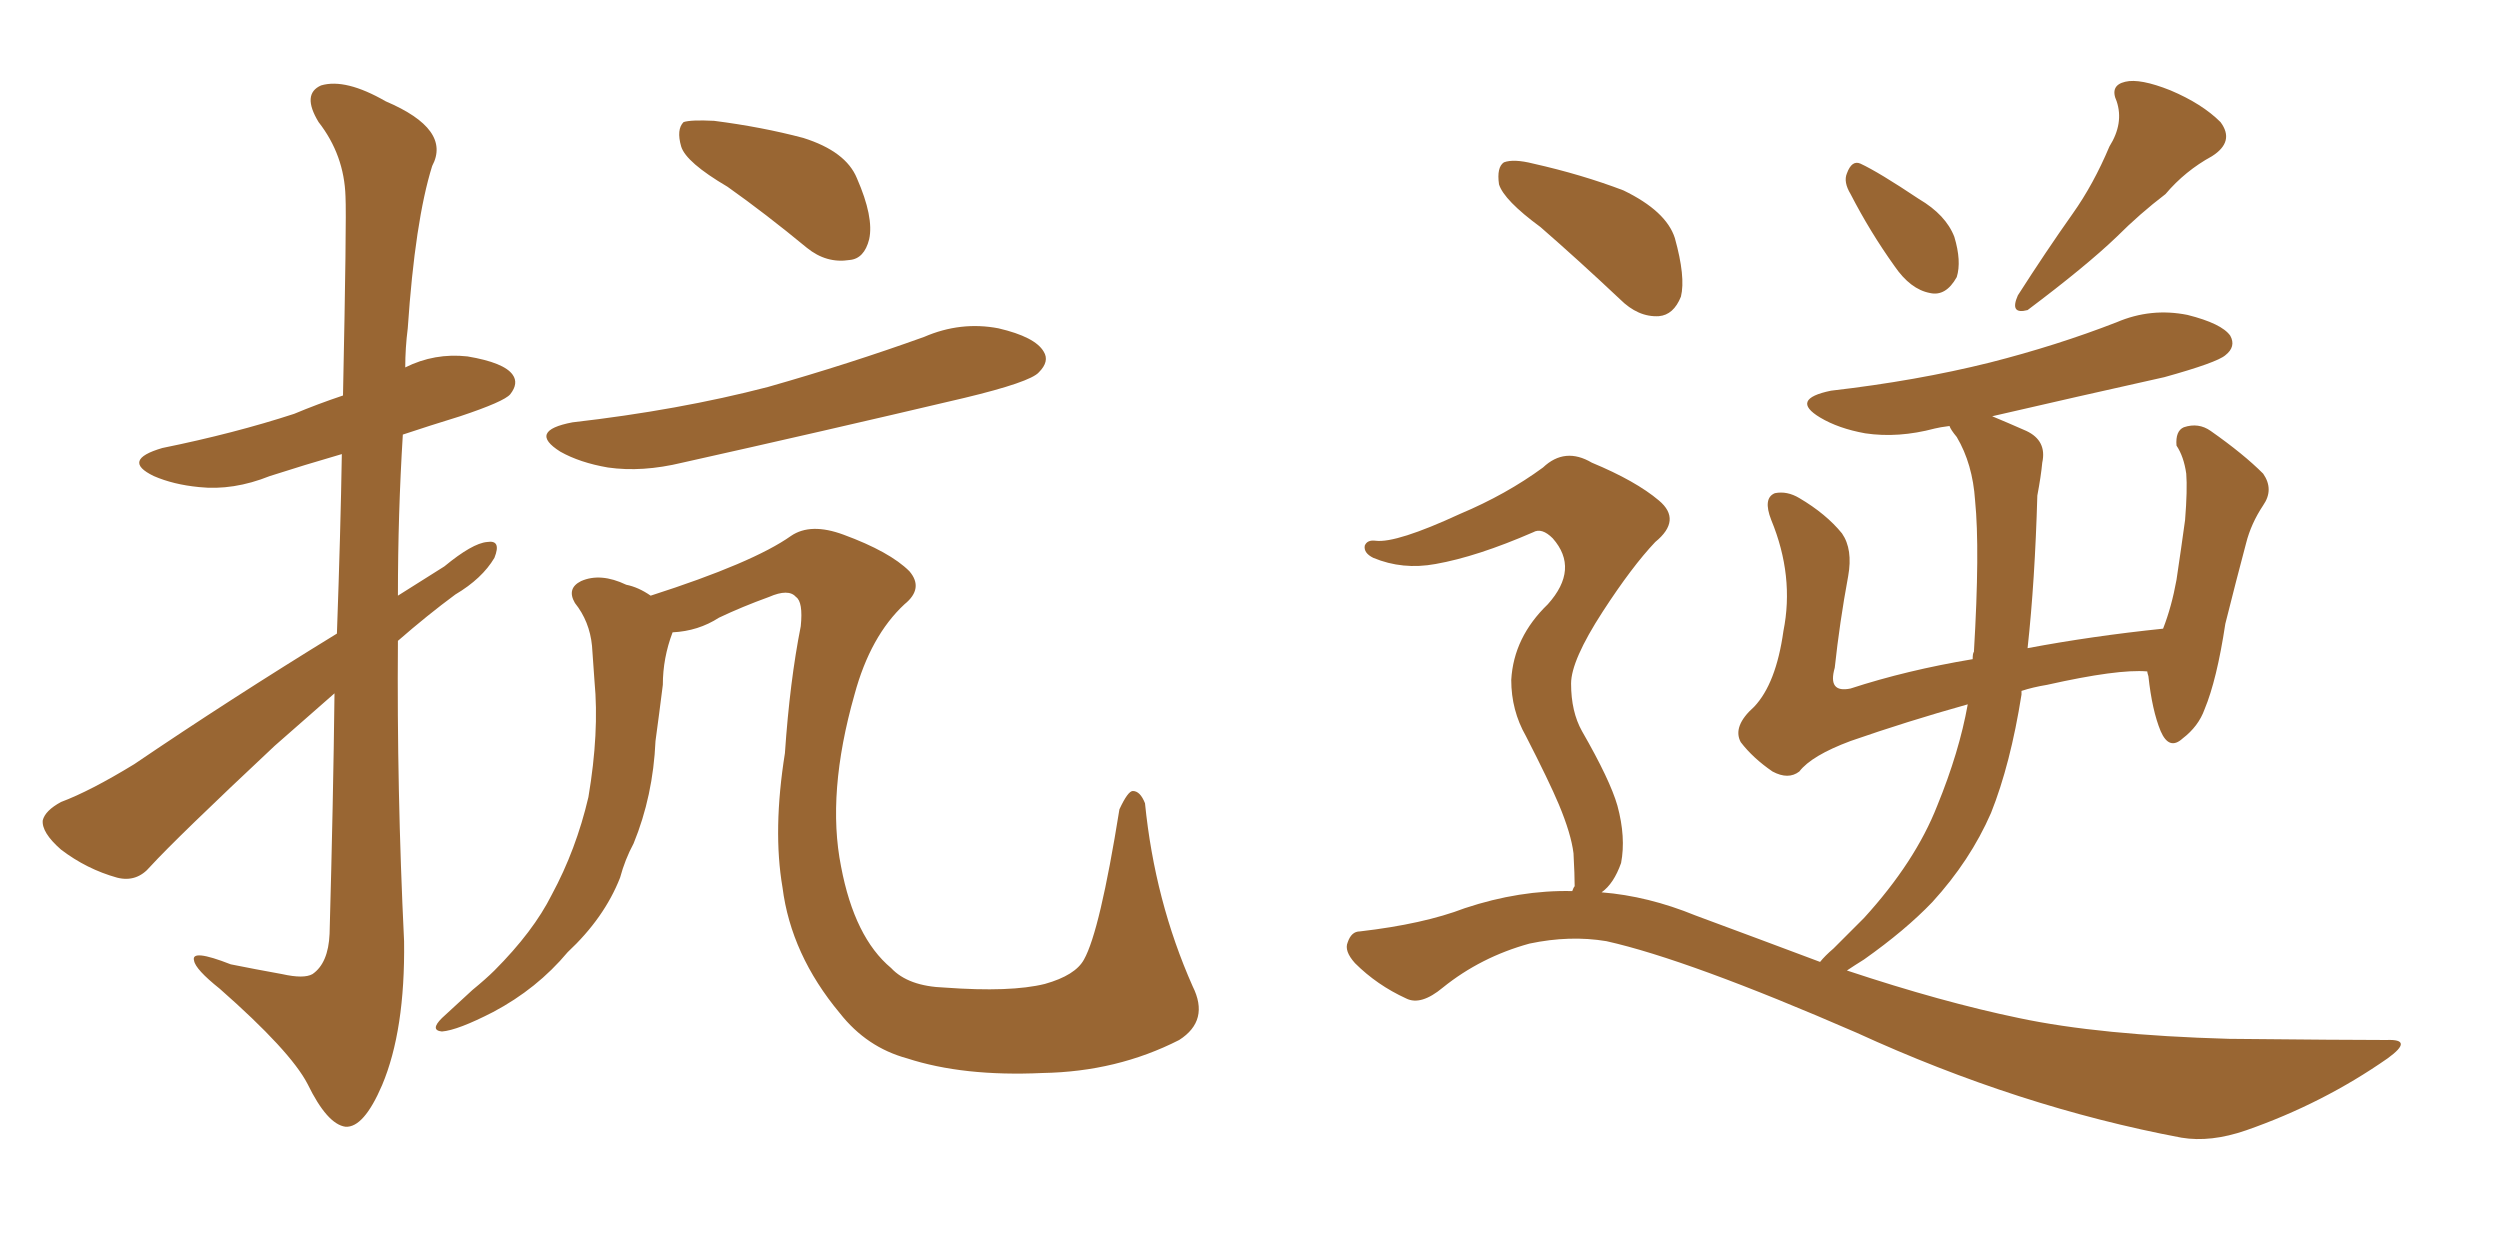 <svg xmlns="http://www.w3.org/2000/svg" xmlns:xlink="http://www.w3.org/1999/xlink" width="300" height="150"><path fill="#996633" padding="10" d="M40.43 76.03L40.43 76.03Q40.87 63.72 41.02 54.49L41.02 54.49Q36.47 55.81 32.37 57.13L32.37 57.13Q27.98 58.89 23.88 58.45L23.88 58.45Q20.80 58.15 18.46 57.13L18.46 57.13Q14.50 55.22 19.48 53.76L19.48 53.76Q28.13 52.00 35.30 49.66L35.30 49.66Q38.09 48.49 41.16 47.46L41.16 47.46Q41.60 26.22 41.46 23.58L41.46 23.58Q41.31 18.60 38.23 14.65L38.23 14.65Q36.18 11.28 38.53 10.25L38.53 10.25Q41.46 9.38 46.29 12.16L46.29 12.16Q54.20 15.53 51.86 19.92L51.86 19.92Q49.80 26.51 48.93 39.40L48.93 39.40Q48.63 41.75 48.63 44.09L48.63 44.09Q52.15 42.33 56.10 42.77L56.10 42.77Q60.50 43.51 61.52 44.97L61.52 44.97Q62.26 46.00 61.23 47.31L61.23 47.31Q60.50 48.19 55.22 49.95L55.22 49.95Q51.42 51.12 48.34 52.15L48.34 52.15Q47.75 61.67 47.75 71.48L47.75 71.48Q50.54 69.73 53.32 67.97L53.32 67.97Q56.69 65.19 58.45 65.04L58.45 65.04Q60.21 64.75 59.33 66.94L59.33 66.94Q57.86 69.43 54.64 71.34L54.64 71.34Q51.27 73.83 47.75 76.90L47.75 76.90Q47.61 94.78 48.49 112.94L48.49 112.94Q48.63 123.63 45.85 130.22L45.85 130.22Q43.65 135.35 41.46 135.21L41.46 135.21Q39.26 134.91 36.91 130.08L36.91 130.08Q34.86 126.12 26.37 118.65L26.37 118.65Q23.44 116.31 23.29 115.28L23.29 115.28Q22.85 113.82 27.69 115.72L27.69 115.72Q30.62 116.31 33.84 116.89L33.84 116.89Q36.47 117.48 37.50 116.89L37.50 116.89Q39.40 115.58 39.55 112.06L39.55 112.06Q39.99 96.09 40.14 83.20L40.14 83.20Q36.62 86.28 32.96 89.50L32.96 89.50Q21.24 100.49 18.02 104.00L18.02 104.00Q16.41 105.91 14.06 105.32L14.06 105.32Q10.40 104.30 7.32 101.95L7.32 101.95Q4.98 99.90 5.13 98.44L5.13 98.44Q5.42 97.27 7.32 96.24L7.32 96.24Q10.84 94.92 16.11 91.70L16.11 91.70Q27.54 83.94 40.43 76.03ZM87.30 22.41L87.30 22.41Q82.32 19.48 81.74 17.58L81.74 17.58Q81.15 15.53 82.03 14.65L82.03 14.65Q82.91 14.36 85.69 14.50L85.69 14.50Q91.41 15.23 96.39 16.55L96.39 16.55Q101.51 18.16 102.83 21.39L102.83 21.39Q104.88 26.07 104.30 28.71L104.30 28.71Q103.71 31.05 101.95 31.20L101.95 31.20Q99.17 31.64 96.83 29.74L96.83 29.74Q91.85 25.63 87.30 22.41ZM68.70 50.68L68.70 50.68Q81.45 49.22 92.14 46.44L92.14 46.44Q101.95 43.65 110.89 40.43L110.89 40.43Q115.28 38.53 119.82 39.40L119.82 39.40Q124.22 40.43 125.24 42.19L125.24 42.19Q125.98 43.36 124.66 44.68L124.66 44.68Q123.63 45.85 115.72 47.75L115.72 47.75Q98.29 51.86 81.88 55.52L81.88 55.52Q77.05 56.69 72.95 56.10L72.95 56.10Q69.58 55.52 67.24 54.20L67.24 54.20Q63.28 51.71 68.70 50.68ZM80.71 75.88L80.71 75.88L80.71 75.88Q79.54 78.96 79.54 82.18L79.54 82.18Q79.10 85.69 78.66 88.92L78.66 88.92Q78.37 95.51 76.03 101.22L76.03 101.22Q75 103.13 74.41 105.32L74.41 105.32Q72.51 110.16 68.12 114.26L68.12 114.26Q64.45 118.65 59.18 121.44L59.18 121.44Q54.93 123.63 53.03 123.78L53.03 123.78Q51.56 123.63 53.03 122.17L53.03 122.17Q54.79 120.56 56.69 118.80L56.69 118.80Q58.30 117.48 59.33 116.46L59.33 116.46Q64.01 111.77 66.21 107.37L66.21 107.37Q69.14 101.95 70.61 95.65L70.61 95.65Q71.92 87.89 71.34 81.74L71.34 81.74Q71.19 79.39 71.04 77.49L71.04 77.49Q70.75 74.56 68.99 72.36L68.99 72.36Q67.97 70.61 69.73 69.73L69.73 69.73Q72.07 68.70 75.15 70.17L75.15 70.17Q76.61 70.46 78.08 71.48L78.08 71.48Q90.38 67.53 94.92 64.31L94.92 64.31Q97.27 62.70 101.22 64.16L101.22 64.16Q106.79 66.21 109.13 68.55L109.13 68.55Q110.89 70.61 108.54 72.51L108.54 72.51Q104.44 76.32 102.54 83.35L102.54 83.35Q99.17 95.21 100.93 104.00L100.93 104.00Q102.54 112.50 106.93 116.16L106.93 116.16Q108.98 118.36 113.38 118.51L113.38 118.51Q121.29 119.09 125.39 118.07L125.39 118.07Q129.05 117.04 130.08 115.14L130.08 115.14Q131.98 111.77 134.33 97.12L134.33 97.12Q135.35 94.92 135.94 94.92L135.94 94.92Q136.82 94.92 137.40 96.39L137.40 96.39Q138.57 108.11 143.12 118.36L143.12 118.36Q145.17 122.46 141.50 124.80L141.50 124.80Q134.03 128.61 125.10 128.76L125.10 128.76Q115.58 129.20 108.84 127.00L108.84 127.00Q104.00 125.68 100.78 121.58L100.78 121.58Q94.92 114.55 93.90 106.49L93.90 106.49Q92.72 99.61 94.19 90.38L94.19 90.38Q94.78 81.74 96.09 75.15L96.09 75.15Q96.39 72.22 95.51 71.63L95.51 71.63Q94.63 70.61 92.29 71.63L92.29 71.63Q89.06 72.80 86.28 74.12L86.28 74.12Q83.79 75.73 80.71 75.88ZM222.07 23.29L222.07 23.29Q221.19 21.83 221.63 20.80L221.63 20.80Q222.22 19.19 223.24 19.63L223.24 19.63Q225.44 20.65 230.27 23.88L230.27 23.88Q233.50 25.78 234.52 28.42L234.52 28.42Q235.40 31.35 234.81 33.25L234.81 33.25Q233.50 35.60 231.59 35.16L231.59 35.16Q229.25 34.72 227.34 31.93L227.34 31.93Q224.41 27.83 222.07 23.29ZM253.13 17.58L253.13 17.58Q254.88 14.79 254.00 12.16L254.00 12.16Q253.13 10.25 255.03 9.81L255.03 9.81Q256.79 9.38 260.45 10.84L260.45 10.84Q264.26 12.45 266.46 14.65L266.46 14.65Q268.21 16.99 265.43 18.75L265.43 18.75Q262.21 20.51 259.86 23.29L259.86 23.29Q256.79 25.63 254.00 28.42L254.00 28.42Q250.34 31.93 243.31 37.21L243.31 37.21Q241.11 37.79 242.14 35.45L242.14 35.45Q245.51 30.18 248.73 25.63L248.73 25.63Q251.22 22.12 253.13 17.58ZM184.86 27.25L184.86 27.25Q180.47 24.02 179.88 22.12L179.88 22.12Q179.59 20.07 180.47 19.48L180.47 19.48Q181.64 19.04 183.98 19.63L183.98 19.63Q189.84 20.95 194.82 22.85L194.82 22.85Q199.95 25.34 200.98 28.56L200.98 28.56Q202.29 33.25 201.71 35.60L201.71 35.60Q200.83 37.79 199.07 37.94L199.07 37.94Q196.58 38.09 194.38 35.89L194.38 35.89Q189.40 31.20 184.86 27.25ZM188.67 106.93L188.67 106.93L188.67 106.93Q188.82 106.49 188.96 106.35L188.96 106.35Q188.96 105.03 188.82 102.39L188.82 102.39Q188.53 100.05 187.06 96.53L187.06 96.53Q185.89 93.75 183.11 88.33L183.11 88.33Q181.35 85.25 181.35 81.59L181.35 81.59Q181.64 76.46 185.74 72.51L185.74 72.51Q189.55 68.26 186.33 64.60L186.33 64.60Q185.01 63.28 183.98 63.87L183.98 63.87Q177.25 66.80 172.27 67.68L172.27 67.68Q168.31 68.41 164.79 66.94L164.79 66.94Q163.62 66.36 163.77 65.48L163.77 65.48Q164.06 64.75 165.09 64.89L165.09 64.89Q167.58 65.19 175.20 61.67L175.20 61.67Q180.76 59.33 185.16 56.10L185.16 56.10Q187.79 53.61 191.02 55.52L191.02 55.52Q196.29 57.71 199.07 60.06L199.07 60.06Q201.86 62.40 198.63 65.04L198.63 65.04Q195.85 67.97 192.33 73.39L192.33 73.39Q188.53 79.25 188.53 82.03L188.53 82.03Q188.53 85.40 189.84 87.74L189.84 87.74Q193.21 93.60 194.09 96.68L194.09 96.68Q195.12 100.49 194.53 103.56L194.53 103.56Q193.65 106.05 192.19 107.08L192.19 107.08Q197.75 107.52 203.47 109.86L203.47 109.86Q211.38 112.79 218.41 115.43L218.41 115.43Q218.99 114.70 220.02 113.82L220.02 113.82Q221.78 112.06 223.68 110.16L223.68 110.16Q229.83 103.42 232.47 96.68L232.47 96.68Q235.11 90.23 236.13 84.52L236.13 84.52Q228.81 86.57 222.07 88.92L222.07 88.92Q217.38 90.67 215.92 92.58L215.92 92.58Q214.60 93.60 212.70 92.58L212.70 92.58Q210.35 90.97 208.89 89.06L208.89 89.06Q207.86 87.16 210.50 84.81L210.50 84.81Q213.13 82.03 214.01 75.73L214.01 75.73Q215.33 69.14 212.55 62.40L212.55 62.40Q211.52 59.77 212.99 59.18L212.99 59.18Q214.45 58.89 215.92 59.77L215.92 59.77Q219.14 61.67 221.04 64.01L221.04 64.01Q222.36 65.92 221.78 69.14L221.78 69.14Q220.75 74.71 220.17 80.13L220.17 80.13Q219.29 83.20 222.07 82.62L222.07 82.62Q228.81 80.42 236.72 79.10L236.72 79.10Q236.72 78.37 236.87 78.22L236.87 78.22Q237.60 65.92 237.01 60.06L237.01 60.06Q236.72 55.66 234.81 52.44L234.81 52.44Q234.08 51.56 233.94 51.12L233.94 51.12Q232.76 51.27 232.18 51.42L232.18 51.42Q227.78 52.59 223.83 52.00L223.83 52.00Q220.61 51.42 218.41 50.10L218.41 50.10Q214.75 47.90 219.73 46.88L219.73 46.88Q229.98 45.70 238.77 43.51L238.77 43.51Q246.83 41.46 254.00 38.67L254.00 38.67Q258.11 36.91 262.50 37.79L262.50 37.79Q266.60 38.82 267.63 40.28L267.63 40.28Q268.36 41.60 267.04 42.63L267.04 42.63Q266.02 43.51 259.72 45.26L259.72 45.26Q249.17 47.61 239.06 49.95L239.06 49.95Q240.82 50.68 243.16 51.71L243.16 51.71Q245.65 52.88 245.07 55.52L245.07 55.52Q244.92 57.13 244.48 59.47L244.48 59.47Q244.19 69.73 243.31 77.78L243.31 77.78Q251.07 76.32 259.57 75.44L259.57 75.44Q260.60 72.80 261.18 69.58L261.18 69.58Q261.77 65.63 262.21 62.40L262.21 62.40Q262.50 58.74 262.35 56.84L262.35 56.84Q262.06 54.79 261.18 53.47L261.18 53.47Q261.04 51.71 262.06 51.27L262.06 51.27Q263.82 50.68 265.28 51.71L265.28 51.71Q269.24 54.49 271.58 56.84L271.58 56.84Q272.90 58.74 271.58 60.64L271.58 60.64Q270.12 62.84 269.53 65.19L269.53 65.19Q268.36 69.58 267.04 74.85L267.04 74.85Q266.02 81.59 264.55 85.11L264.55 85.11Q263.82 87.16 261.91 88.62L261.91 88.62Q260.30 90.09 259.28 87.74L259.28 87.74Q258.25 85.25 257.81 81.15L257.81 81.15Q257.67 80.71 257.67 80.57L257.67 80.57Q254.15 80.27 245.65 82.18L245.65 82.18Q243.90 82.47 242.58 82.91L242.58 82.91Q242.58 83.20 242.58 83.35L242.58 83.35Q241.26 91.70 238.92 97.56L238.92 97.56Q236.43 103.27 231.88 108.25L231.88 108.25Q228.66 111.62 223.68 115.14L223.68 115.14Q222.51 115.87 221.63 116.46L221.63 116.46Q233.06 120.26 242.29 122.17L242.29 122.17Q251.95 124.22 267.48 124.66L267.48 124.66Q281.54 124.80 286.38 124.80L286.38 124.80Q289.75 124.66 286.52 127.00L286.52 127.00Q278.76 132.42 269.53 135.64L269.53 135.64Q265.28 137.11 261.77 136.52L261.77 136.52Q242.29 132.86 222.80 123.93L222.80 123.93Q202.59 115.14 192.77 112.94L192.77 112.94Q188.38 112.21 183.54 113.23L183.54 113.23Q177.69 114.84 173.14 118.51L173.14 118.51Q170.51 120.70 168.75 119.82L168.75 119.82Q165.23 118.21 162.60 115.58L162.60 115.58Q161.28 114.11 161.72 113.09L161.72 113.09Q162.16 111.77 163.18 111.77L163.18 111.77Q170.80 110.89 175.78 108.98L175.78 108.98Q182.37 106.79 188.67 106.93Z"/></svg>